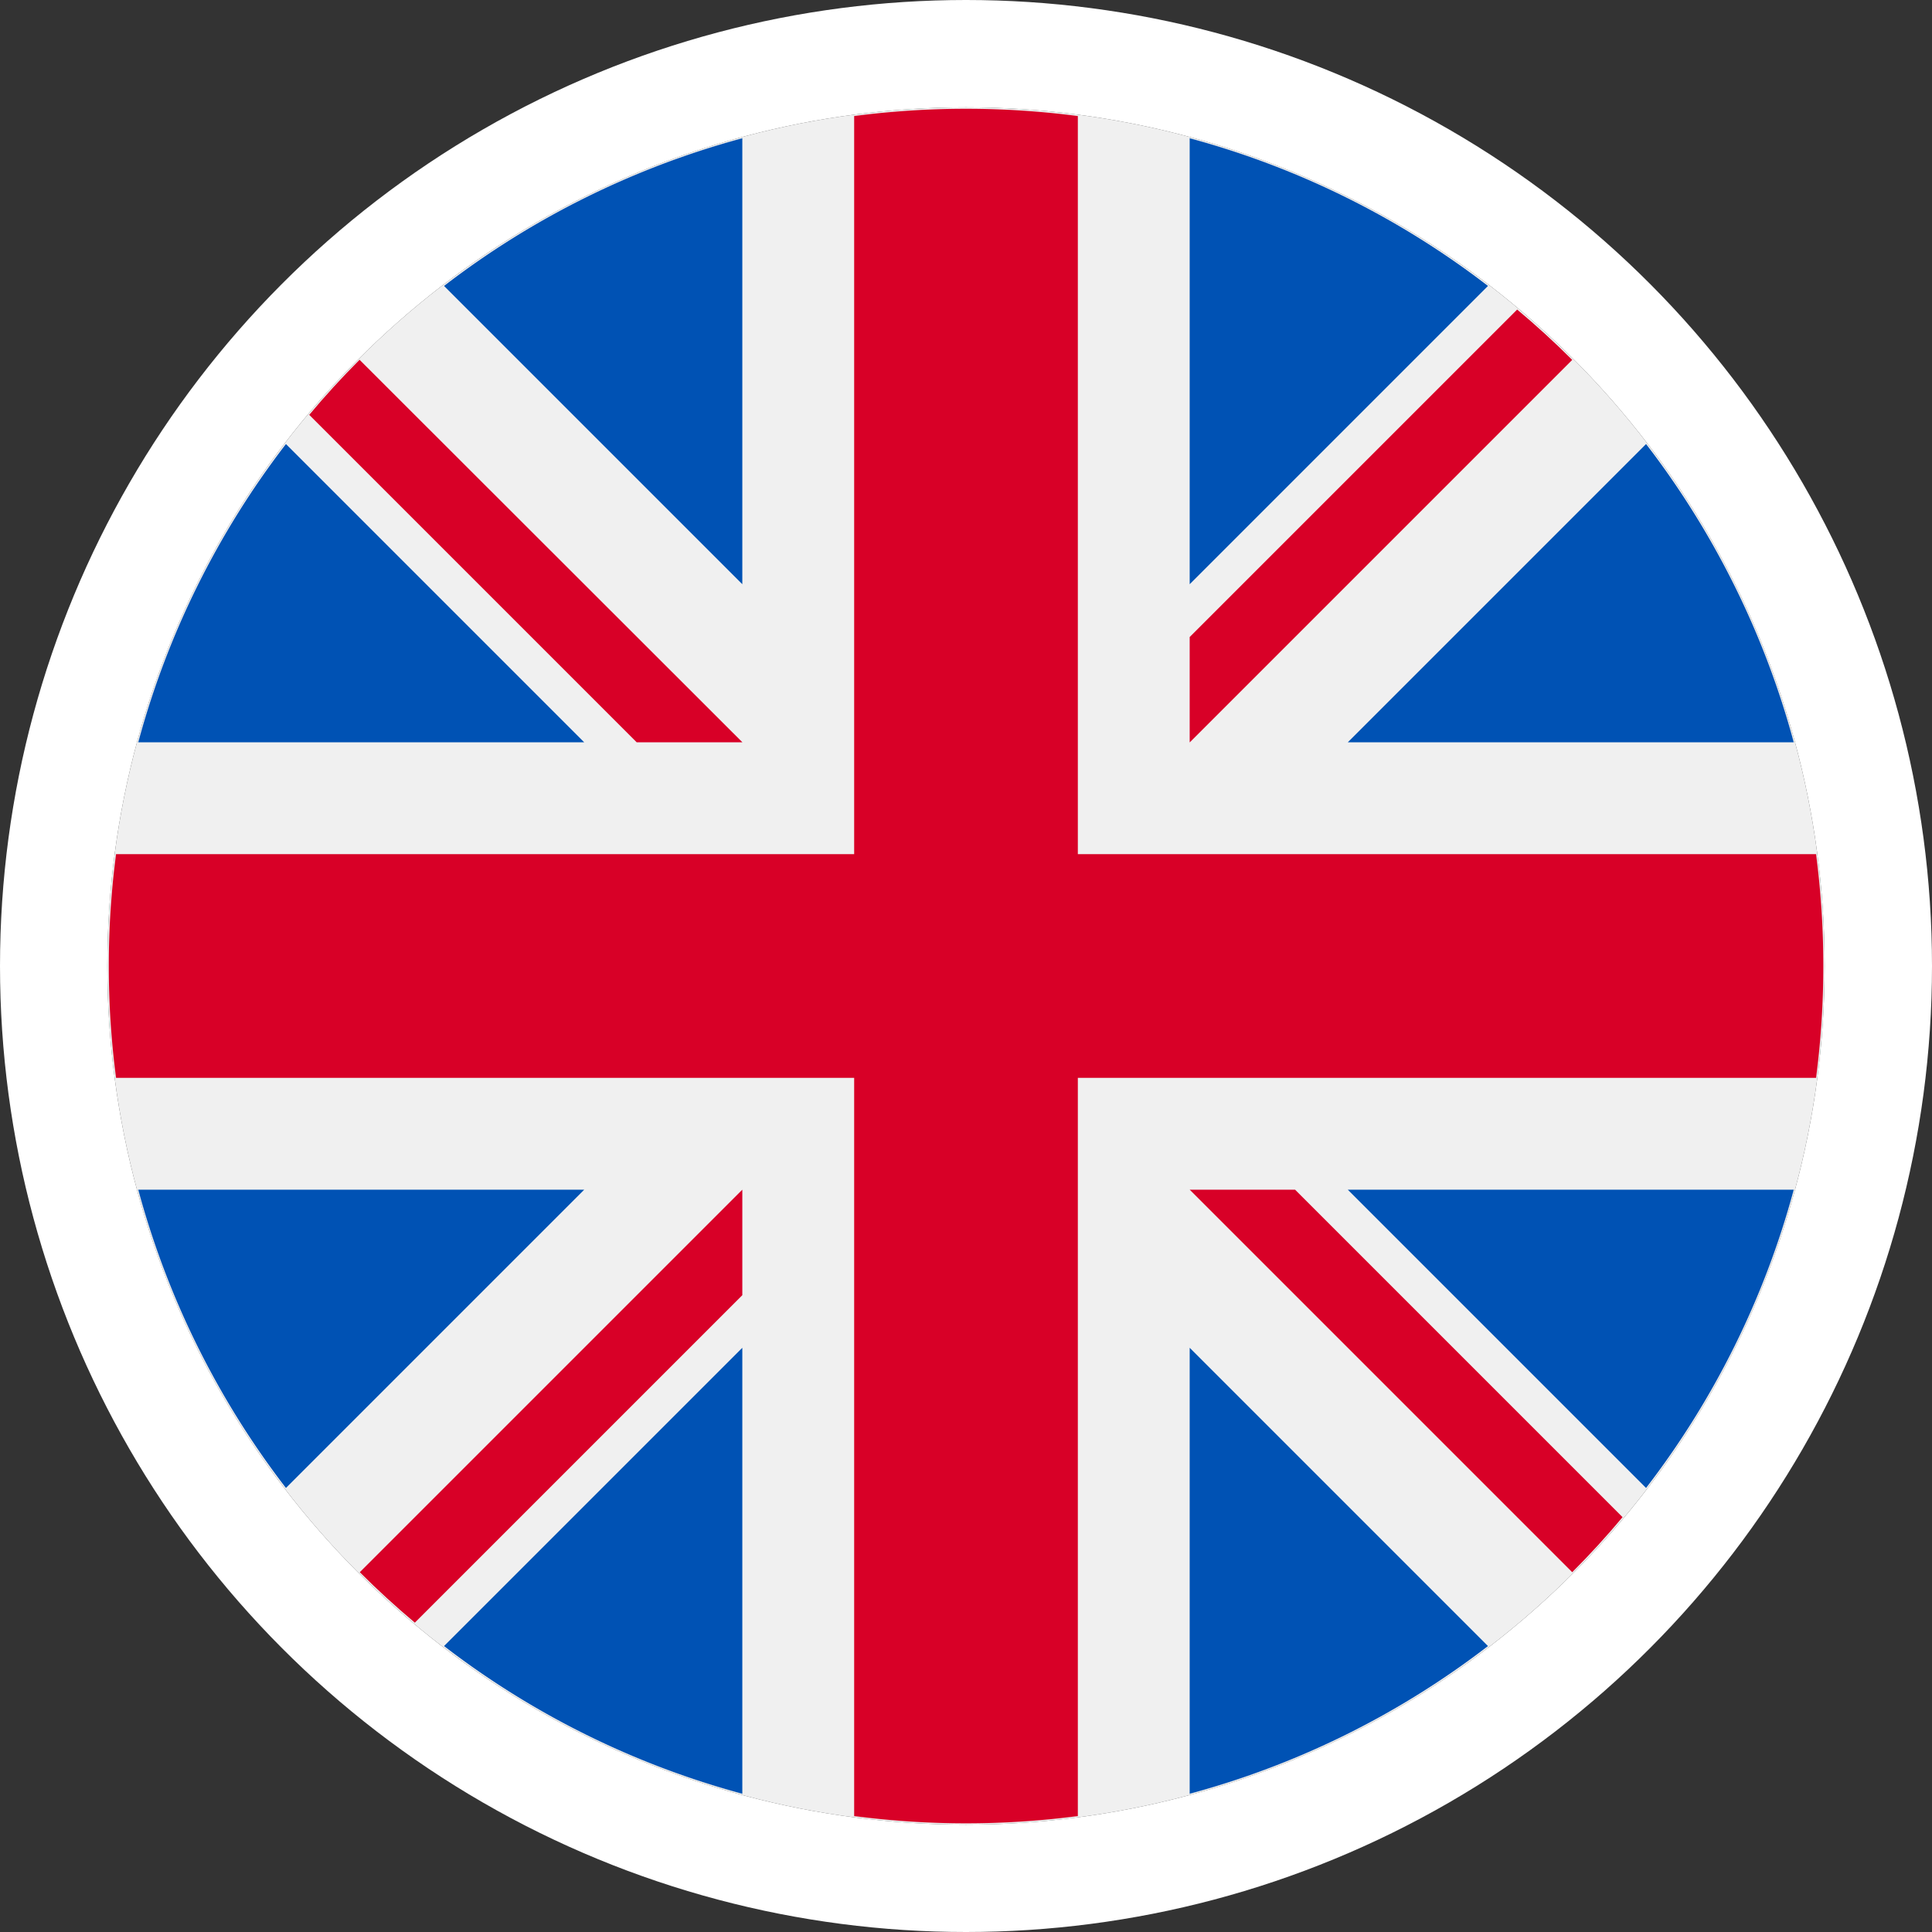 <svg xmlns="http://www.w3.org/2000/svg" width="18" height="18" viewBox="0 0 18 18">
  <rect x="0" y="0" width="18" height="18" fill="#333333" stroke="none"/>
  <g id="united-kingdom_1_" data-name="united-kingdom (1)" transform="translate(1.181 1.181)">
    <g id="Ellipse_1" data-name="Ellipse 1" transform="translate(-0.181 -0.181)" fill="#f0f0f0" stroke="#fff" stroke-width="1">
      <circle cx="8" cy="8" r="8" stroke="none"/>
      <circle cx="8" cy="8" r="8.5" fill="none"/>
    </g>
    <g id="Group_2" data-name="Group 2" transform="translate(0.107 0.107)">
      <path id="Path_7" data-name="Path 7" d="M10.195,100.142a7.958,7.958,0,0,0-1.376,2.779h4.155Z" transform="translate(-8.819 -97.293)" fill="#0052b4"/>
      <path id="Path_8" data-name="Path 8" d="M374.16,102.922a7.958,7.958,0,0,0-1.376-2.779l-2.779,2.779Z" transform="translate(-358.736 -97.294)" fill="#0052b4"/>
      <path id="Path_9" data-name="Path 9" d="M8.819,322.784a7.959,7.959,0,0,0,1.376,2.779l2.779-2.779Z" transform="translate(-8.819 -312.988)" fill="#0052b4"/>
      <path id="Path_10" data-name="Path 10" d="M325.561,10.195a7.958,7.958,0,0,0-2.779-1.376v4.155Z" transform="translate(-312.986 -8.819)" fill="#0052b4"/>
      <path id="Path_11" data-name="Path 11" d="M100.142,372.784a7.958,7.958,0,0,0,2.779,1.376v-4.155Z" transform="translate(-97.293 -358.736)" fill="#0052b4"/>
      <path id="Path_12" data-name="Path 12" d="M102.921,8.819a7.959,7.959,0,0,0-2.779,1.376l2.779,2.779Z" transform="translate(-97.293 -8.819)" fill="#0052b4"/>
      <path id="Path_13" data-name="Path 13" d="M322.783,374.16a7.958,7.958,0,0,0,2.779-1.376l-2.779-2.779Z" transform="translate(-312.987 -358.736)" fill="#0052b4"/>
      <path id="Path_14" data-name="Path 14" d="M370.005,322.784l2.779,2.779a7.958,7.958,0,0,0,1.376-2.779Z" transform="translate(-358.736 -312.988)" fill="#0052b4"/>
    </g>
    <g id="Group_3" data-name="Group 3" transform="translate(-0.168 -0.168)">
      <path id="Path_15" data-name="Path 15" d="M15.907,6.945H9.029V.068a8.06,8.06,0,0,0-2.084,0V6.945H.068a8.06,8.06,0,0,0,0,2.084H6.945v6.878a8.06,8.06,0,0,0,2.084,0V9.029h6.878a8.06,8.06,0,0,0,0-2.084Z" transform="translate(0 0)" fill="#d80027"/>
      <path id="Path_16" data-name="Path 16" d="M322.783,322.783l3.564,3.564q.246-.246.469-.513l-3.051-3.051h-.982Z" transform="translate(-312.712 -312.712)" fill="#d80027"/>
      <path id="Path_17" data-name="Path 17" d="M78.544,322.784h0l-3.564,3.564q.246.246.513.47l3.051-3.051Z" transform="translate(-72.641 -312.713)" fill="#d80027"/>
      <path id="Path_18" data-name="Path 18" d="M63.967,78.544h0L60.4,74.98q-.246.246-.469.513l3.051,3.051h.982Z" transform="translate(-58.063 -72.641)" fill="#d80027"/>
      <path id="Path_19" data-name="Path 19" d="M322.783,63.968l3.564-3.564q-.246-.246-.513-.469l-3.051,3.051Z" transform="translate(-312.712 -58.064)" fill="#d80027"/>
    </g>
  </g>
</svg>

